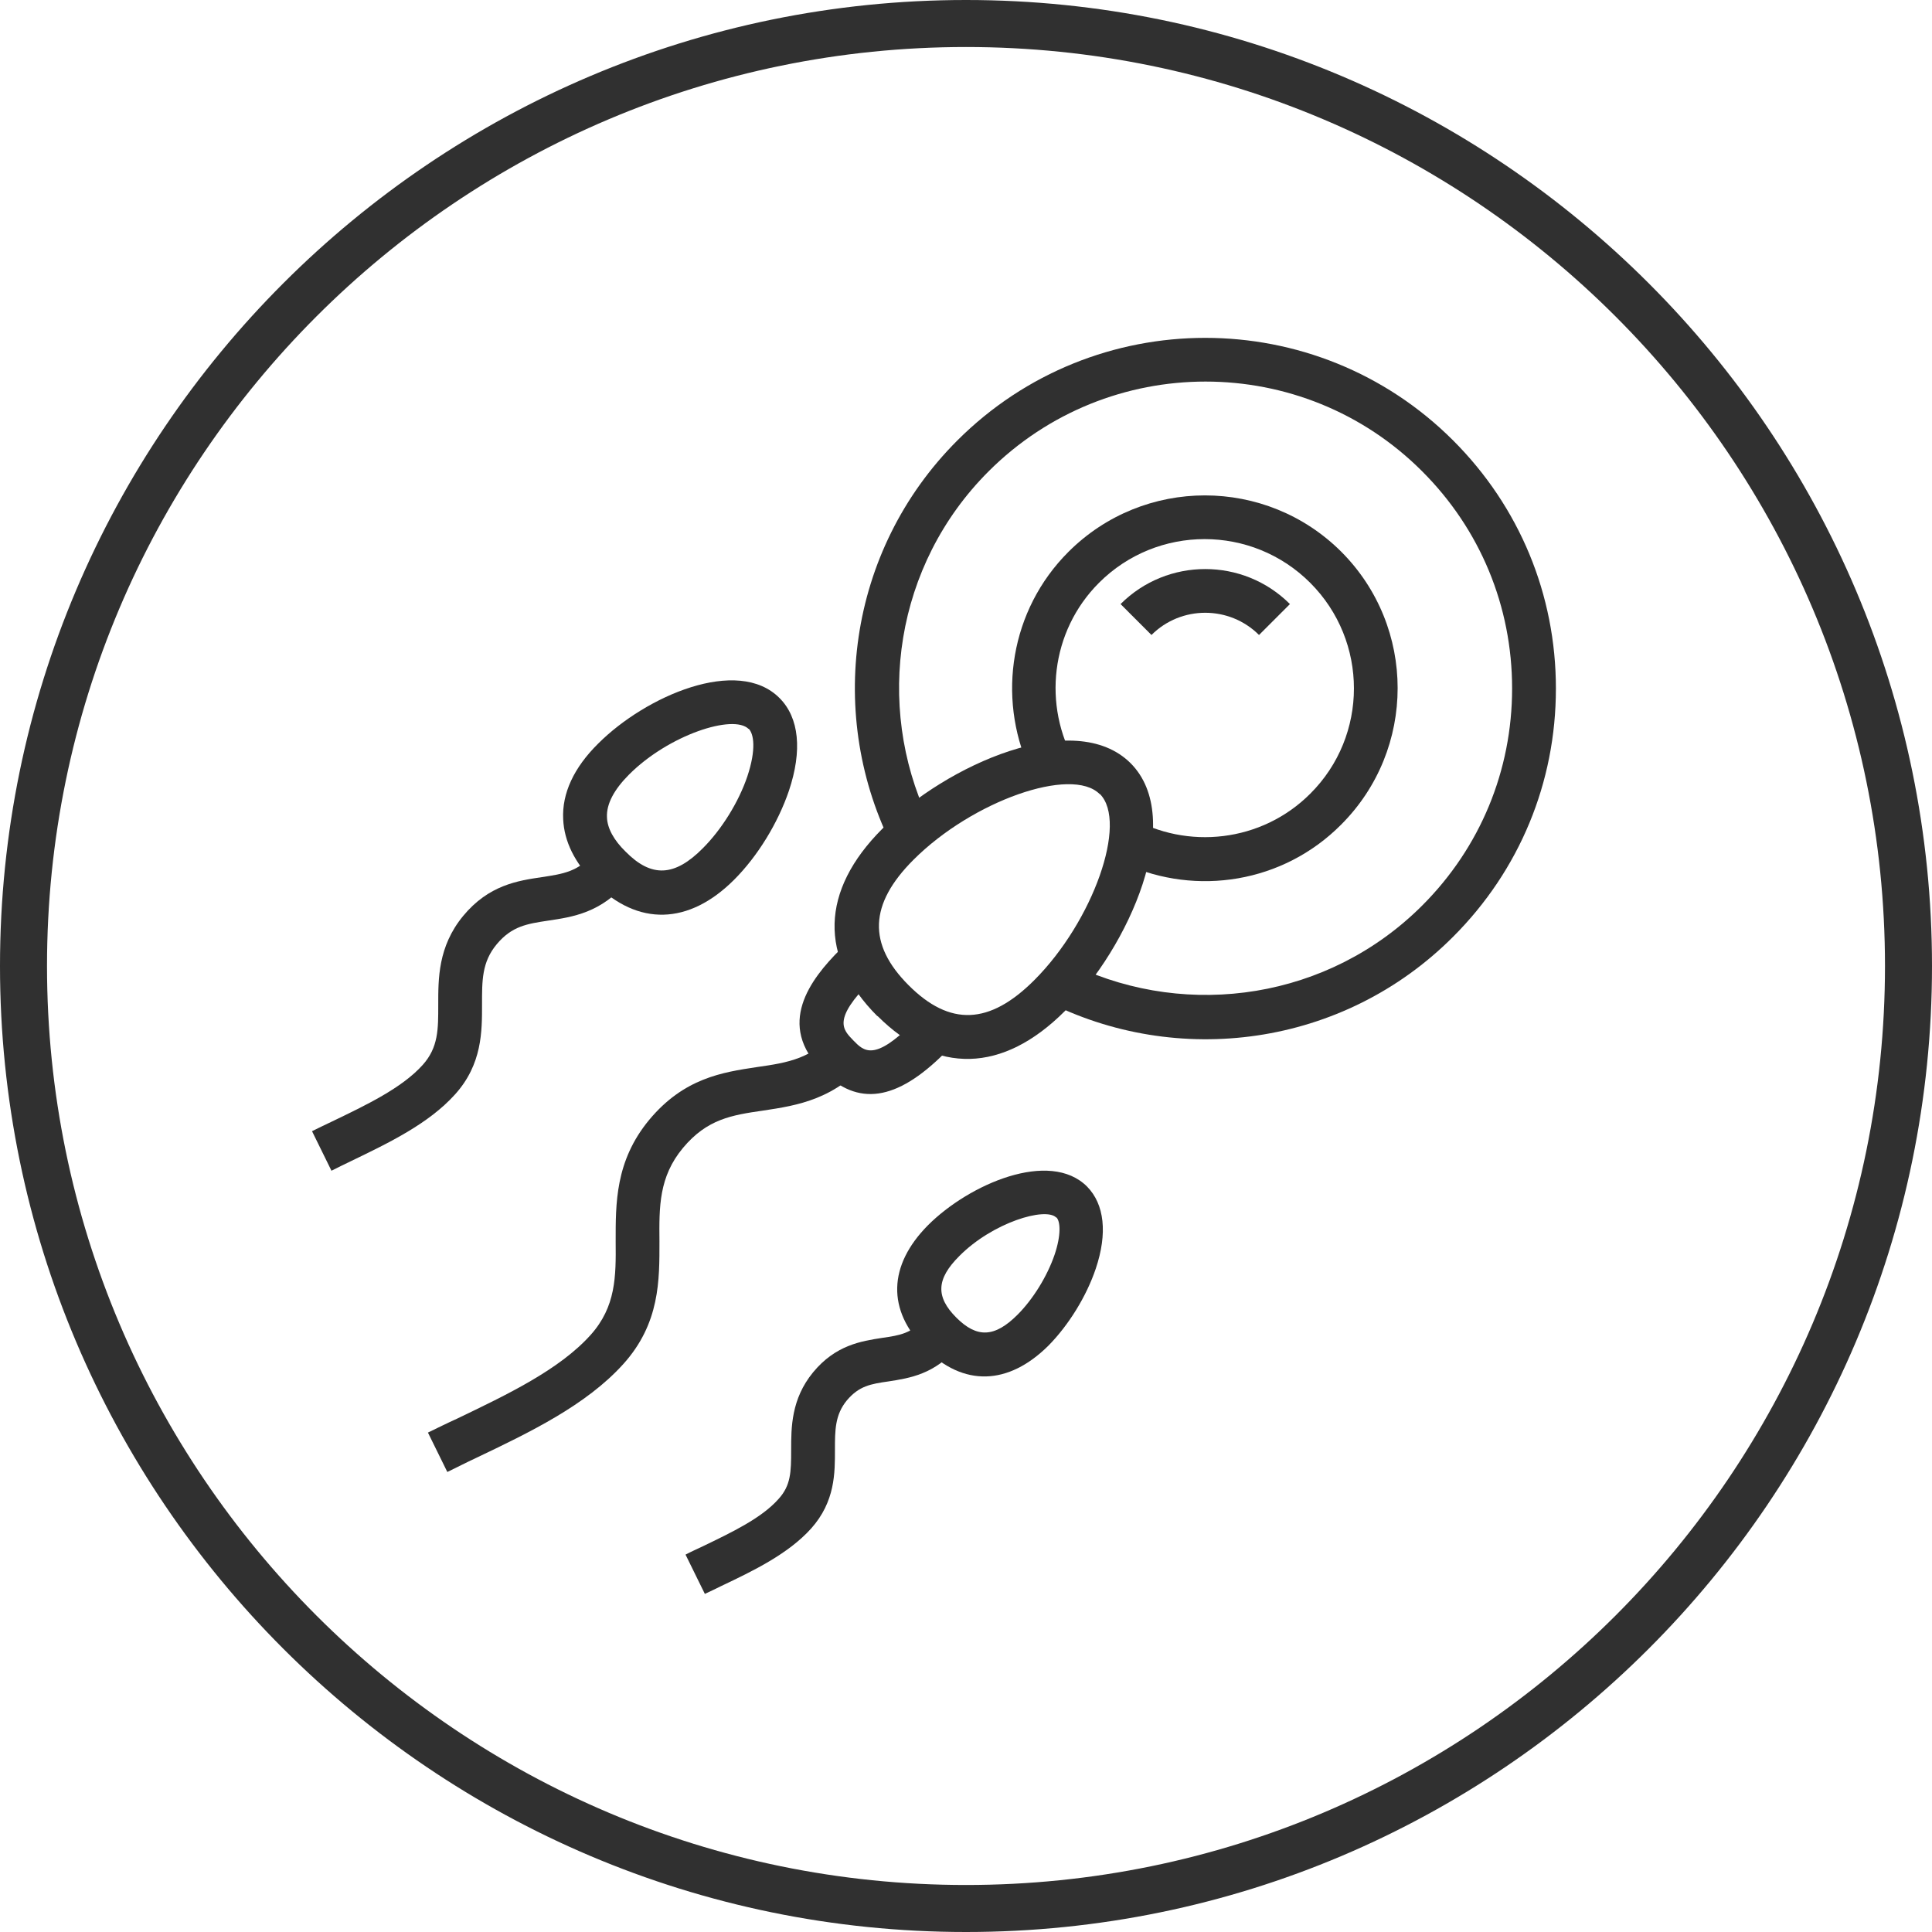 <?xml version="1.0" encoding="UTF-8"?><svg id="Layer_2" xmlns="http://www.w3.org/2000/svg" viewBox="0 0 60 60"><defs><style>.cls-1{fill:#303030;}</style></defs><g id="Layer_1-2"><path class="cls-1" d="m30,0C13.46,0,0,13.46,0,30s13.46,30,30,30,30-13.46,30-30S46.54,0,30,0Zm0,58.54c-15.74,0-28.54-12.8-28.54-28.54S14.26,1.46,30,1.46s28.54,12.8,28.54,28.54-12.8,28.54-28.54,28.54Z"/><path class="cls-1" d="m18.47,27.42h0c-.62-.62-.95-1.29-.98-1.98-.04-.8.33-1.6,1.09-2.35,1.47-1.47,4.33-2.72,5.63-1.41.61.61.71,1.63.29,2.88-.34,1-.97,2.03-1.7,2.76-1.41,1.41-2.99,1.45-4.33.11Zm4.78-4.78c-.47-.47-2.48.18-3.71,1.41-.47.47-.71.92-.69,1.33.01.34.21.71.58,1.07h0c.8.81,1.52.78,2.4-.11.58-.58,1.11-1.43,1.38-2.23.28-.84.2-1.32.04-1.48Z"/><path class="cls-1" d="m10.29,36.35l-.6-1.22c.2-.1.41-.2.62-.3,1.06-.51,2.17-1.04,2.81-1.75.5-.55.49-1.13.49-1.87,0-.81-.01-1.81.77-2.76.8-.97,1.71-1.1,2.45-1.21.66-.1,1.13-.17,1.6-.73l1.05.87c-.8.97-1.71,1.1-2.45,1.21-.66.1-1.13.17-1.6.73-.47.56-.46,1.14-.46,1.88,0,.82.01,1.85-.84,2.79-.82.91-2.05,1.5-3.23,2.07-.21.1-.41.2-.61.3Z"/><path class="cls-1" d="m28.73,41.88c-1.19-1.19-1.15-2.58.09-3.83,1.28-1.28,3.78-2.36,4.94-1.2.54.55.64,1.45.27,2.55-.29.86-.84,1.75-1.47,2.39-1.25,1.24-2.64,1.28-3.83.09Zm4.07-4.07c-.33-.33-1.97.15-3.01,1.2-.71.71-.74,1.26-.09,1.91.64.64,1.19.62,1.9-.09.48-.48.92-1.19,1.15-1.86.21-.62.18-1.04.06-1.16Z"/><path class="cls-1" d="m21.89,49.5l-.6-1.22c.17-.09.35-.17.54-.26.89-.43,1.82-.87,2.35-1.47.38-.42.39-.83.39-1.52,0-.7,0-1.58.68-2.41.7-.85,1.5-.97,2.14-1.07.56-.08.92-.14,1.3-.59l1.05.87c-.7.85-1.5.97-2.14,1.07-.56.08-.92.14-1.3.59-.37.45-.37.93-.37,1.53,0,.72.01,1.61-.74,2.45-.71.79-1.81,1.32-2.78,1.78-.18.09-.35.17-.52.25Z"/><path class="cls-1" d="m35.76,19.72l-.96-.96c1.45-1.45,3.81-1.45,5.26,0l-.96.96c-.92-.92-2.42-.92-3.34,0Z"/><path class="cls-1" d="m41.66,17.14c-2.34-2.34-6.14-2.34-8.48,0-1.81,1.81-2.21,4.5-1.22,6.71.52-.13,1.01-.19,1.44-.16-1.02-1.77-.78-4.08.73-5.59,1.81-1.81,4.75-1.81,6.56,0,1.81,1.81,1.81,4.75,0,6.55-1.51,1.51-3.82,1.75-5.59.73.03.44-.02.93-.16,1.45,2.21,1,4.9.6,6.71-1.22,2.34-2.34,2.34-6.14,0-8.48Z"/><path class="cls-1" d="m48.32,21.38c0-2.91-1.13-5.64-3.19-7.7-4.25-4.25-11.15-4.25-15.4,0-3.43,3.43-4.08,8.59-1.98,12.68.05-.05.09-.1.14-.15.28-.28.59-.54.93-.79-1.65-3.53-1.03-7.87,1.88-10.78,3.72-3.72,9.76-3.72,13.47,0,1.8,1.8,2.79,4.19,2.79,6.74s-.99,4.94-2.79,6.74c-2.91,2.91-7.25,3.53-10.78,1.88-.25.33-.51.65-.79.93-.05.05-.1.09-.15.14,4.1,2.11,9.26,1.45,12.68-1.98,2.06-2.06,3.19-4.79,3.19-7.7Z"/><path class="cls-1" d="m13.89,45.71l-.6-1.22c.29-.14.59-.29.9-.43,1.56-.75,3.18-1.52,4.15-2.6.79-.88.79-1.82.78-2.9,0-1.17-.02-2.5,1.04-3.78,1.08-1.3,2.28-1.48,3.34-1.64.98-.14,1.75-.26,2.49-1.16l1.05.87c-1.08,1.3-2.28,1.48-3.34,1.64-.97.14-1.74.26-2.49,1.16-.75.9-.74,1.83-.73,2.9,0,1.2.02,2.55-1.13,3.82-1.15,1.27-2.89,2.11-4.57,2.91-.3.14-.59.29-.88.43Z"/><path class="cls-1" d="m29.81,32.19c-.48-.05-.94-.23-1.37-.52-.03.03-.06.07-.09.1-1.2,1.2-1.52.88-1.85.54h0c-.33-.34-.65-.65.55-1.85.03-.03.07-.06.1-.09-.29-.43-.47-.88-.52-1.37-.23.2-.42.37-.54.49-.93.93-2,2.33-.55,3.77h0c1.1,1.11,2.3.93,3.78-.54.12-.12.3-.31.49-.54Z"/><path class="cls-1" d="m27.25,31.56c-1.83-1.83-1.77-3.9.15-5.82,1.99-1.99,5.97-3.77,7.71-2.04,1.73,1.73-.05,5.72-2.04,7.7-1.93,1.93-3.99,1.98-5.82.15Zm6.9-6.9c-.87-.87-3.95.21-5.78,2.04-1.38,1.38-1.43,2.62-.15,3.9,1.28,1.28,2.51,1.23,3.9-.16,1.83-1.83,2.91-4.9,2.04-5.78Z"/></g></svg>